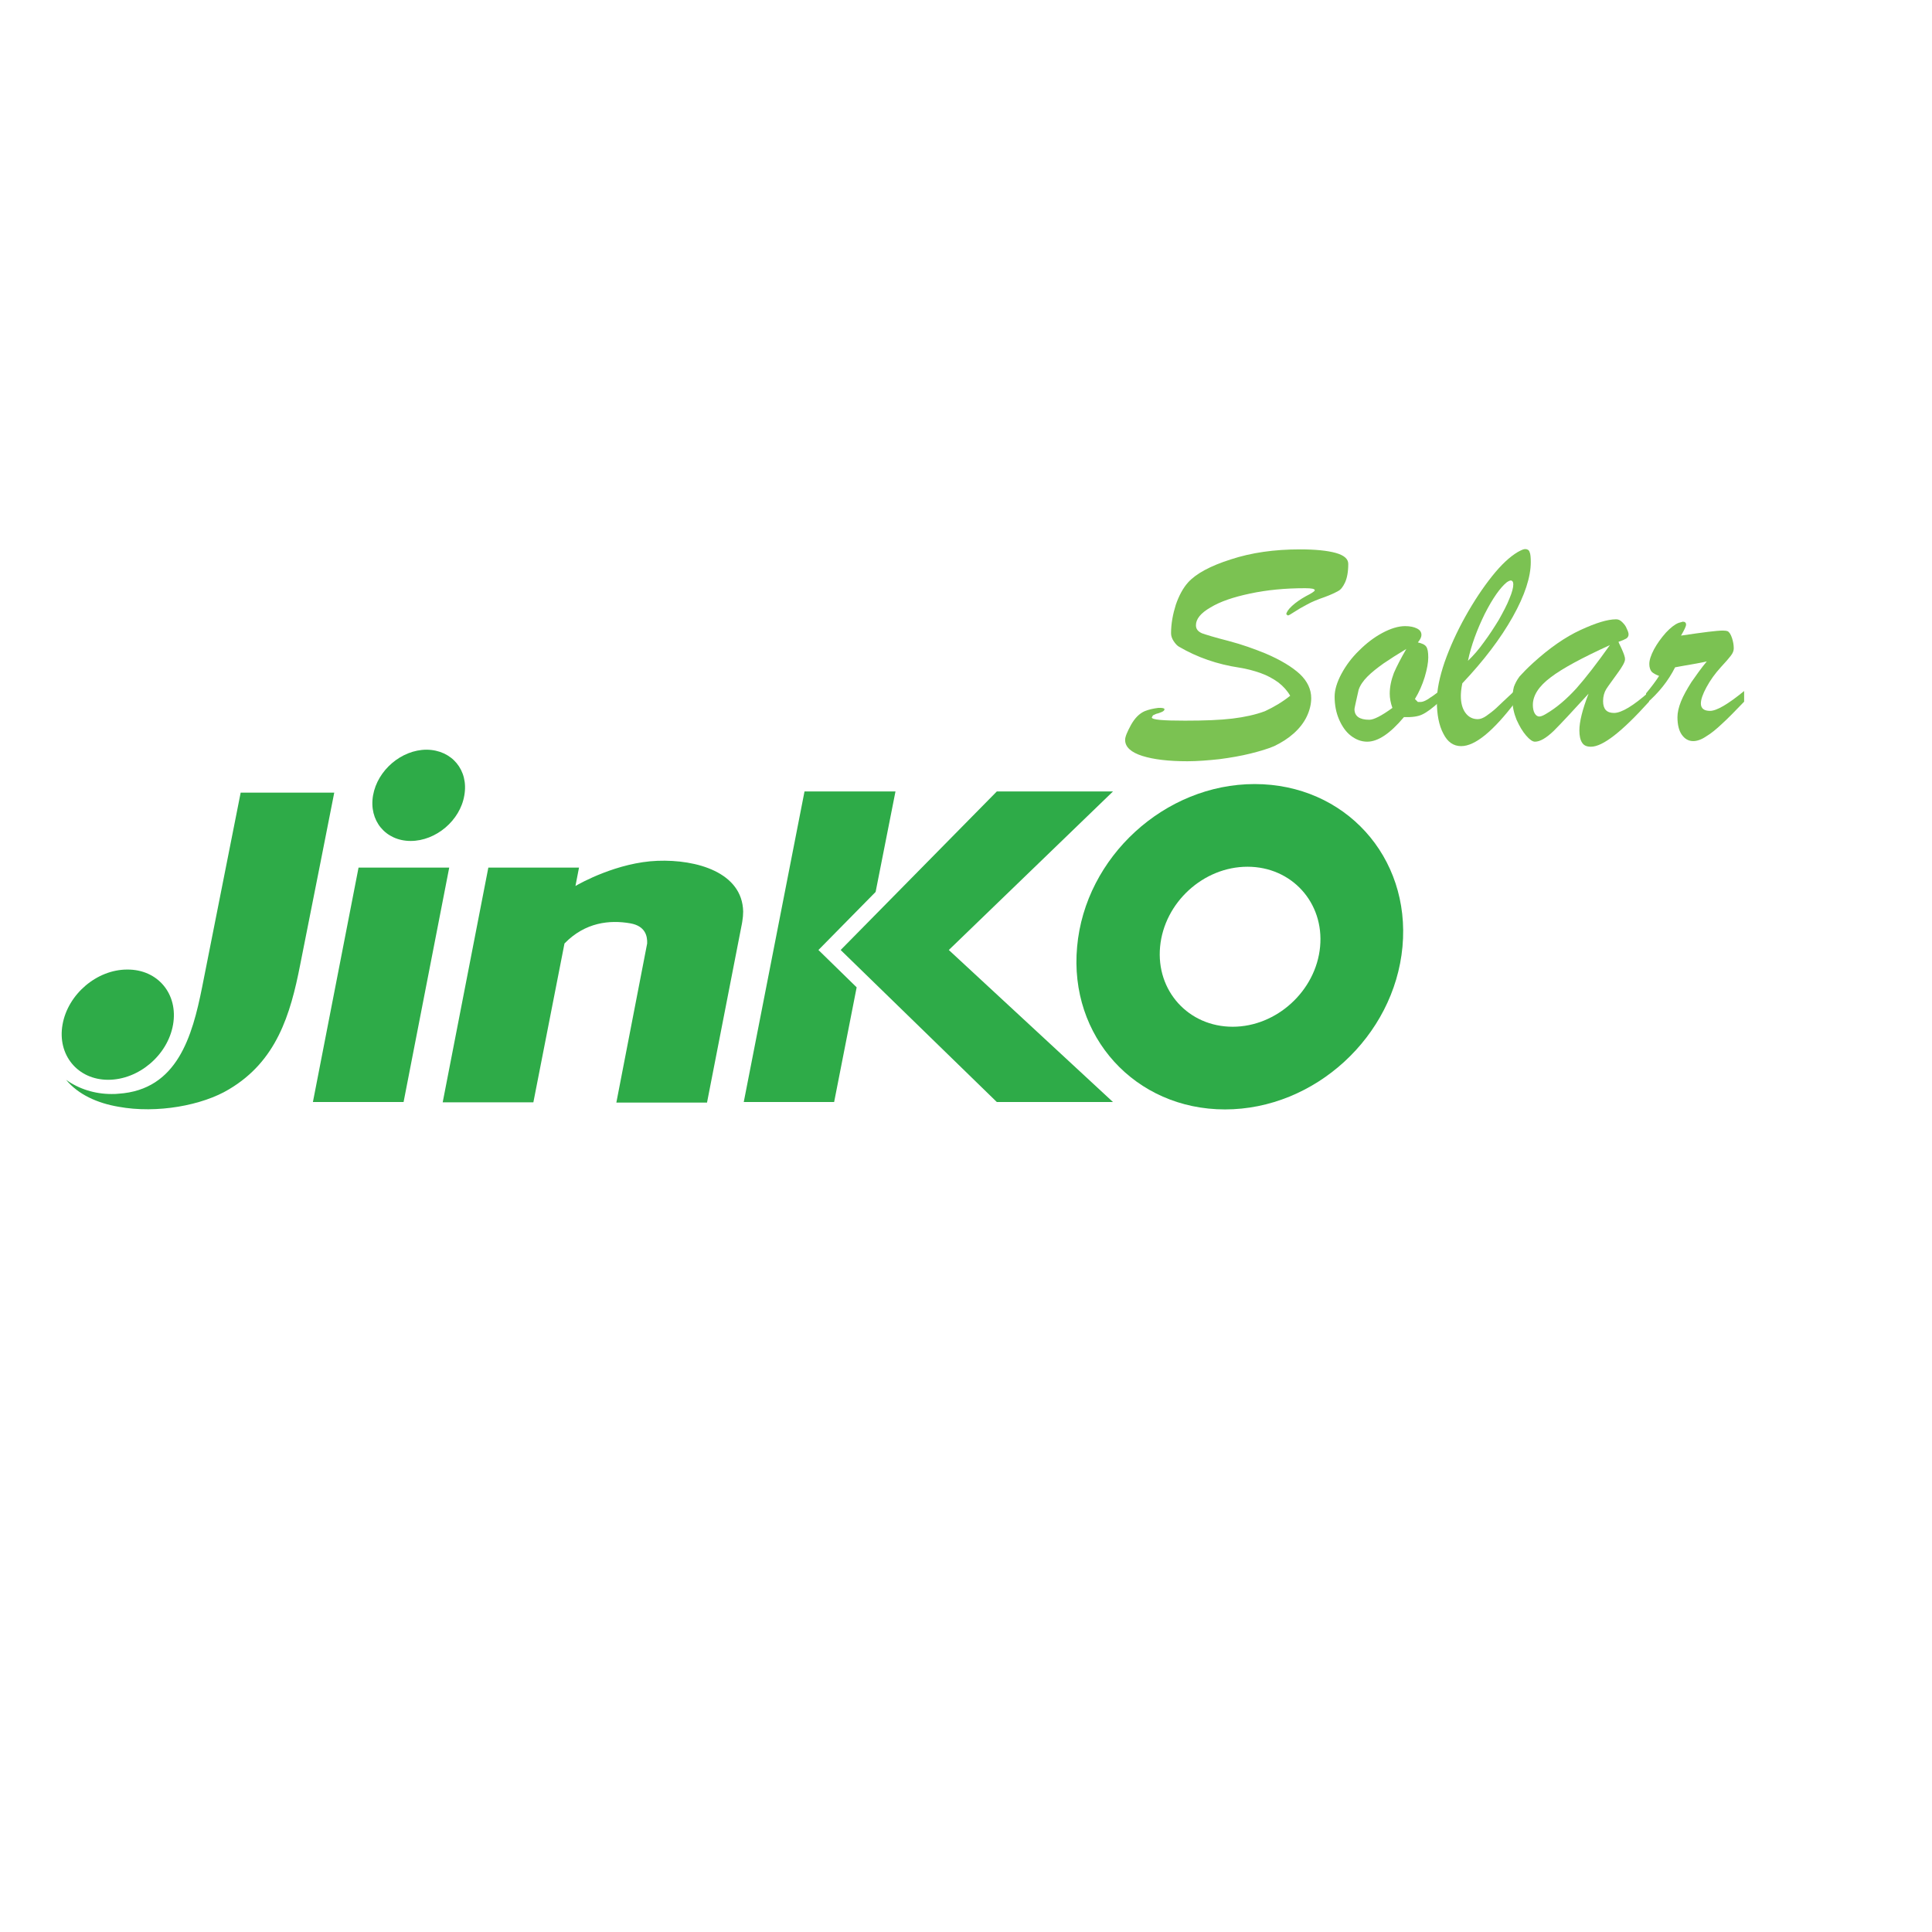 <svg xmlns="http://www.w3.org/2000/svg" xmlns:xlink="http://www.w3.org/1999/xlink" xml:space="preserve" id="layer" x="0" y="0" style="enable-background:new 0 0 652 652" viewBox="0 0 652 652"><style>.st0{fill-rule:evenodd;clip-rule:evenodd;fill:#2eab48}.st3{fill:#7bc252}</style><path d="M58.4 345.8c-1.8 10.3-11.6 18.6-21.9 18.6-10.3 0-17.2-8.4-15.4-18.6 1.8-10.3 11.6-18.6 21.8-18.6 10.4-.1 17.3 8.3 15.5 18.6M136.2 371.9l15.4-79.1H121l-15.4 79.1h30.6M156.7 268.4c-1.4 8.5-9.6 15.4-18.1 15.4-8.5 0-14.2-6.9-12.7-15.4S135.5 253 144 253c8.5.1 14.2 6.9 12.7 15.4" class="st0"></path><path d="M221.9 290.5c-13.5.5-26.2 7.6-27.7 8.5l1.2-6.2h-30.6L149.4 372H180l10.5-53.6c7-7.2 15.3-8 22.2-6.8 5.1.9 5.8 4.3 5.7 6.8L208 372.1h30.6l11.8-60.5.1-.6c.2-1.2.3-2.3.3-3.4-.3-13.2-15.7-17.6-28.9-17.1" style="fill:#2eab48"></path><path d="m276.2 320.6 19.3-19.6 6.7-33.9h-30.7L251 371.9h30.5l7.6-38.7-12.9-12.6" class="st0"></path><path d="m320.2 320.6 55.4-53.5h-39.2l-52.7 53.5 52.7 51.3h39.2l-55.4-51.3M81.2 267.6s-8.8 44.5-13 65.6c-3.3 16.4-8.3 34.6-28.2 35.9-.7.1-1.5.1-2.4.1-5.6 0-11-1.7-15.3-4.8 4.1 5 10.6 7.9 17.7 9.1 13 2.4 28.4-.5 37.3-5.9 16-9.5 20.7-25.1 24-42 2.9-14.4 11.5-58.1 11.5-58.1H81.2" class="st0"></path><path d="M423.4 264.6c-30.3 0-57.2 24.6-59.9 54.9-2.8 30.3 19.6 54.9 49.9 54.9 30.3 0 57.1-24.6 59.9-54.9 2.8-30.4-19.5-54.9-49.9-54.9m-7.4 81.9c-14.9 0-25.9-12.1-24.5-27 1.4-14.9 14.6-27 29.5-27s25.9 12.1 24.5 27c-1.4 14.9-14.7 27-29.5 27z" class="st0"></path><defs><path id="SVGID_1_" d="M21.6 397.4c0-2.3 1.3-4.1 2.8-4.1H618c1.5 0 2.8 1.8 2.8 4.1s-1.3 4.1-2.8 4.1H24.4c-1.6 0-2.8-1.8-2.8-4.1"></path></defs><clipPath id="SVGID_2_"><use xlink:href="#SVGID_1_" style="overflow:visible"></use></clipPath><g style="clip-path:url(#SVGID_2_)"><defs><path id="SVGID_3_" d="M21.6 393.2h599.2v8.3H21.6z"></path></defs><clipPath id="SVGID_4_"><use xlink:href="#SVGID_3_" style="overflow:visible"></use></clipPath></g><path d="M435.4 234.8c-.9-1.6-2.3-3.2-4-4.5-1.8-1.3-3.8-2.4-6.1-3.2-2.3-.8-4.6-1.4-7.1-1.8-7.3-1.1-14.1-3.4-20.4-7.1-.5-.3-1.1-.9-1.7-1.8-.6-.9-.9-1.8-.9-2.7 0-3.2.6-6.4 1.6-9.6 1.1-3.2 2.5-5.7 4.1-7.5 2.7-3 7.5-5.6 14.4-7.8 7-2.3 14.7-3.4 23.4-3.4 5.2 0 9.2.4 12.1 1.2 2.8.8 4.2 2 4.2 3.7 0 2.7-.4 4.8-1.1 6.3-.7 1.5-1.5 2.5-2.4 2.9-.9.5-2.3 1.2-4.5 2-2.3.8-4.3 1.6-5.9 2.5-1.7.9-3.1 1.7-4.3 2.5-1.2.8-1.9 1.2-2.2 1.2l-.5-.4c0-.6.6-1.6 1.9-2.8 1.3-1.2 2.9-2.3 4.7-3.3 2-1 3-1.7 3-2 0-.5-1.1-.7-3.3-.7-6.7 0-12.9.6-18.5 1.8-5.7 1.2-10.1 2.7-13.4 4.7-3.3 1.9-4.9 3.9-4.9 6 0 1.3.7 2.1 2 2.7 1.4.5 4.3 1.4 9 2.6 4.6 1.2 8.7 2.7 12.4 4.2 5.2 2.2 9.1 4.6 11.7 7 2.5 2.4 3.8 5.1 3.8 8.1 0 2-.5 4.1-1.5 6.2-1 2.1-2.5 4-4.4 5.7-1.9 1.7-4.1 3.1-6.6 4.3-2.1.9-4.8 1.7-8 2.5s-6.7 1.4-10.5 1.9c-3.8.4-7.4.7-10.8.7-6.3 0-11.4-.6-15.2-1.8-3.8-1.2-5.8-3-5.8-5.4 0-1.1.7-2.7 2-5.1 1.3-2.3 2.8-3.8 4.6-4.6 1.5-.6 3-.9 4.5-1.1 1.4-.1 2.2.1 2.2.5l-.2.4-.4.3-.4.2c-.7.3-1.3.5-1.8.6l-1.1.5-.4.7c0 .8 3.7 1.1 11.2 1.1 6.5 0 11.8-.2 16-.7 4.1-.5 7.8-1.3 11-2.5 3-1.4 5.9-3.1 8.5-5.2M485.8 233.2v3.6c-2.4 2.2-4.3 3.6-5.8 4.3-1.4.7-3.5 1-6.2.9-4.7 5.6-8.8 8.3-12.4 8.3-2 0-3.8-.7-5.5-2-1.7-1.3-3-3.2-4-5.5s-1.5-4.9-1.5-7.7c0-2.3.8-4.9 2.3-7.7 1.5-2.8 3.5-5.5 6-7.9 2.4-2.4 5-4.4 7.8-5.9s5.4-2.3 7.7-2.3c1.7 0 3 .3 4 .8s1.5 1.2 1.5 2.2c0 .7-.4 1.5-1.2 2.5 1.3.3 2.3.7 2.8 1.4s.7 1.9.7 3.7c0 1.7-.4 3.9-1.2 6.6-.8 2.6-1.9 5.1-3.3 7.4l1 1h.8c.6 0 1.2-.2 1.8-.5.6-.3 1.1-.6 1.6-1 .4-.2 1.5-1 3.1-2.2M474.6 219c-3 1.8-5.5 3.4-7.7 4.9-2.1 1.5-3.9 2.9-5.4 4.4-1.5 1.5-2.5 3-3 4.5-.9 4-1.4 6.2-1.4 6.5 0 2.4 1.7 3.6 5 3.6 1.5 0 4.1-1.3 7.8-4-.6-1.7-.9-3.3-.9-4.8 0-2.3.5-4.6 1.4-7 1-2.3 2.4-5 4.2-8.1z" class="st3"></path><path d="M511.5 232.8v4c-7.6 10-13.7 15-18.4 15-2.6 0-4.6-1.4-6-4.2-1.5-2.8-2.2-6.5-2.2-11 0-3.7.9-8.1 2.6-13.1 1.8-5.1 4.1-10.2 7-15.4 2.9-5.2 5.9-9.7 9-13.6 3.1-3.9 6-6.6 8.7-8.2 1.1-.6 1.9-1 2.5-1 .7 0 1.3.3 1.5 1 .3.6.4 1.8.4 3.4 0 5-2 11.2-6.1 18.5-4.1 7.3-9.8 14.8-17 22.4-.4 1.9-.5 3.3-.5 4.3 0 2.3.5 4.2 1.5 5.6 1 1.4 2.4 2.2 4.2 2.2.9 0 1.9-.4 2.9-1.1 1-.7 2.2-1.6 3.3-2.6 1-1 3.3-3.1 6.6-6.2m-16.1-9.8c1.9-1.8 3.7-3.9 5.4-6.3 1.8-2.4 3.4-4.9 5-7.5 1.5-2.7 2.8-5.1 3.6-7.2.9-2.1 1.3-3.7 1.3-4.8 0-.8-.3-1.3-.9-1.3-.2 0-.7.2-1.3.6-2.2 1.8-4.7 5.3-7.4 10.6-2.6 5.3-4.6 10.6-5.7 15.9z" class="st3"></path><path d="M517.4 223.7c5.5-5 10.8-8.7 16-11.1 5.2-2.4 9.1-3.6 12-3.6.8 0 1.4.3 2.1 1 .6.6 1.2 1.3 1.5 2.2.4.8.6 1.4.6 1.9 0 .6-.3 1.1-.8 1.4-.5.3-1.4.7-2.6 1.1.2.6.6 1.3 1 2.2.4.9.7 1.6.9 2.2.2.6.3 1 .3 1.5 0 .9-.9 2.5-2.6 4.8-1.7 2.4-3 4.1-3.7 5.2-.7 1.1-1.1 2.5-1.1 4.1 0 2.7 1.2 4 3.7 4s6.5-2.4 11.8-7.1v3.3c-9.1 10.1-15.6 15.2-19.6 15.2-1.4 0-2.4-.4-3-1.4-.6-.9-.9-2.3-.9-4.1 0-2.9 1-7 3.1-12.4-5.3 5.8-9.2 10-11.7 12.5-2.6 2.5-4.7 3.7-6.4 3.7-.8 0-1.8-.7-3-2.1-1.2-1.4-2.2-3.1-3.2-5.3-.9-2.2-1.4-4.5-1.4-6.8 0-1.7.2-3.1.5-4.3.4-1.1 1-2.3 1.9-3.5 1-1.1 2.5-2.7 4.6-4.6m25.9-6c-9.4 4.3-16.1 7.9-20 10.9-4 3-6 6.1-6 9.3 0 1.1.2 2.1.6 2.8.4.7.9 1.1 1.6 1.1.4 0 1.1-.2 2.1-.8 3.8-2.2 7.2-5.2 10.4-8.7 3.1-3.5 6.9-8.4 11.3-14.6z" class="st3"></path><path d="M555.5 237.5V234c1.9-2.3 3.4-4.3 4.4-5.9-1.1-.4-2-.9-2.5-1.4-.5-.6-.8-1.5-.8-2.6 0-1.3.5-2.9 1.6-5 1.1-2 2.4-3.8 4-5.6 1.6-1.7 3-2.8 4.3-3.3l1.4-.4c.7 0 1.1.3 1.1 1 0 .6-.6 1.8-1.7 3.7 7.4-1.1 12.1-1.7 14.1-1.7.8 0 1.3.1 1.6.2.6.3 1.1 1.1 1.5 2.3.4 1.2.6 2.4.6 3.5 0 .8-.3 1.6-1 2.5-.7.9-1.8 2.2-3.4 3.9-1.9 2.1-3.5 4.3-4.8 6.7-1.3 2.4-1.9 4.2-1.9 5.5 0 1.7 1.1 2.5 3.1 2.5 2.2 0 6-2.2 11.5-6.7v3.6c-3 3.1-5.4 5.6-7.4 7.4-1.9 1.8-3.7 3.3-5.4 4.3-1.6 1.1-3.1 1.6-4.4 1.6-1.5 0-2.8-.7-3.8-2.1-1-1.4-1.5-3.4-1.5-6 0-1.5.4-3.3 1.2-5.3.8-2 2-4.1 3.5-6.5 1.6-2.3 3.3-4.7 5.2-7-1 .2-2.1.5-3.4.7-1.3.2-2.6.5-4 .7-1.4.2-2.5.5-3.3.6-2.3 4.6-5.6 8.7-9.8 12.3" class="st3"></path></svg>